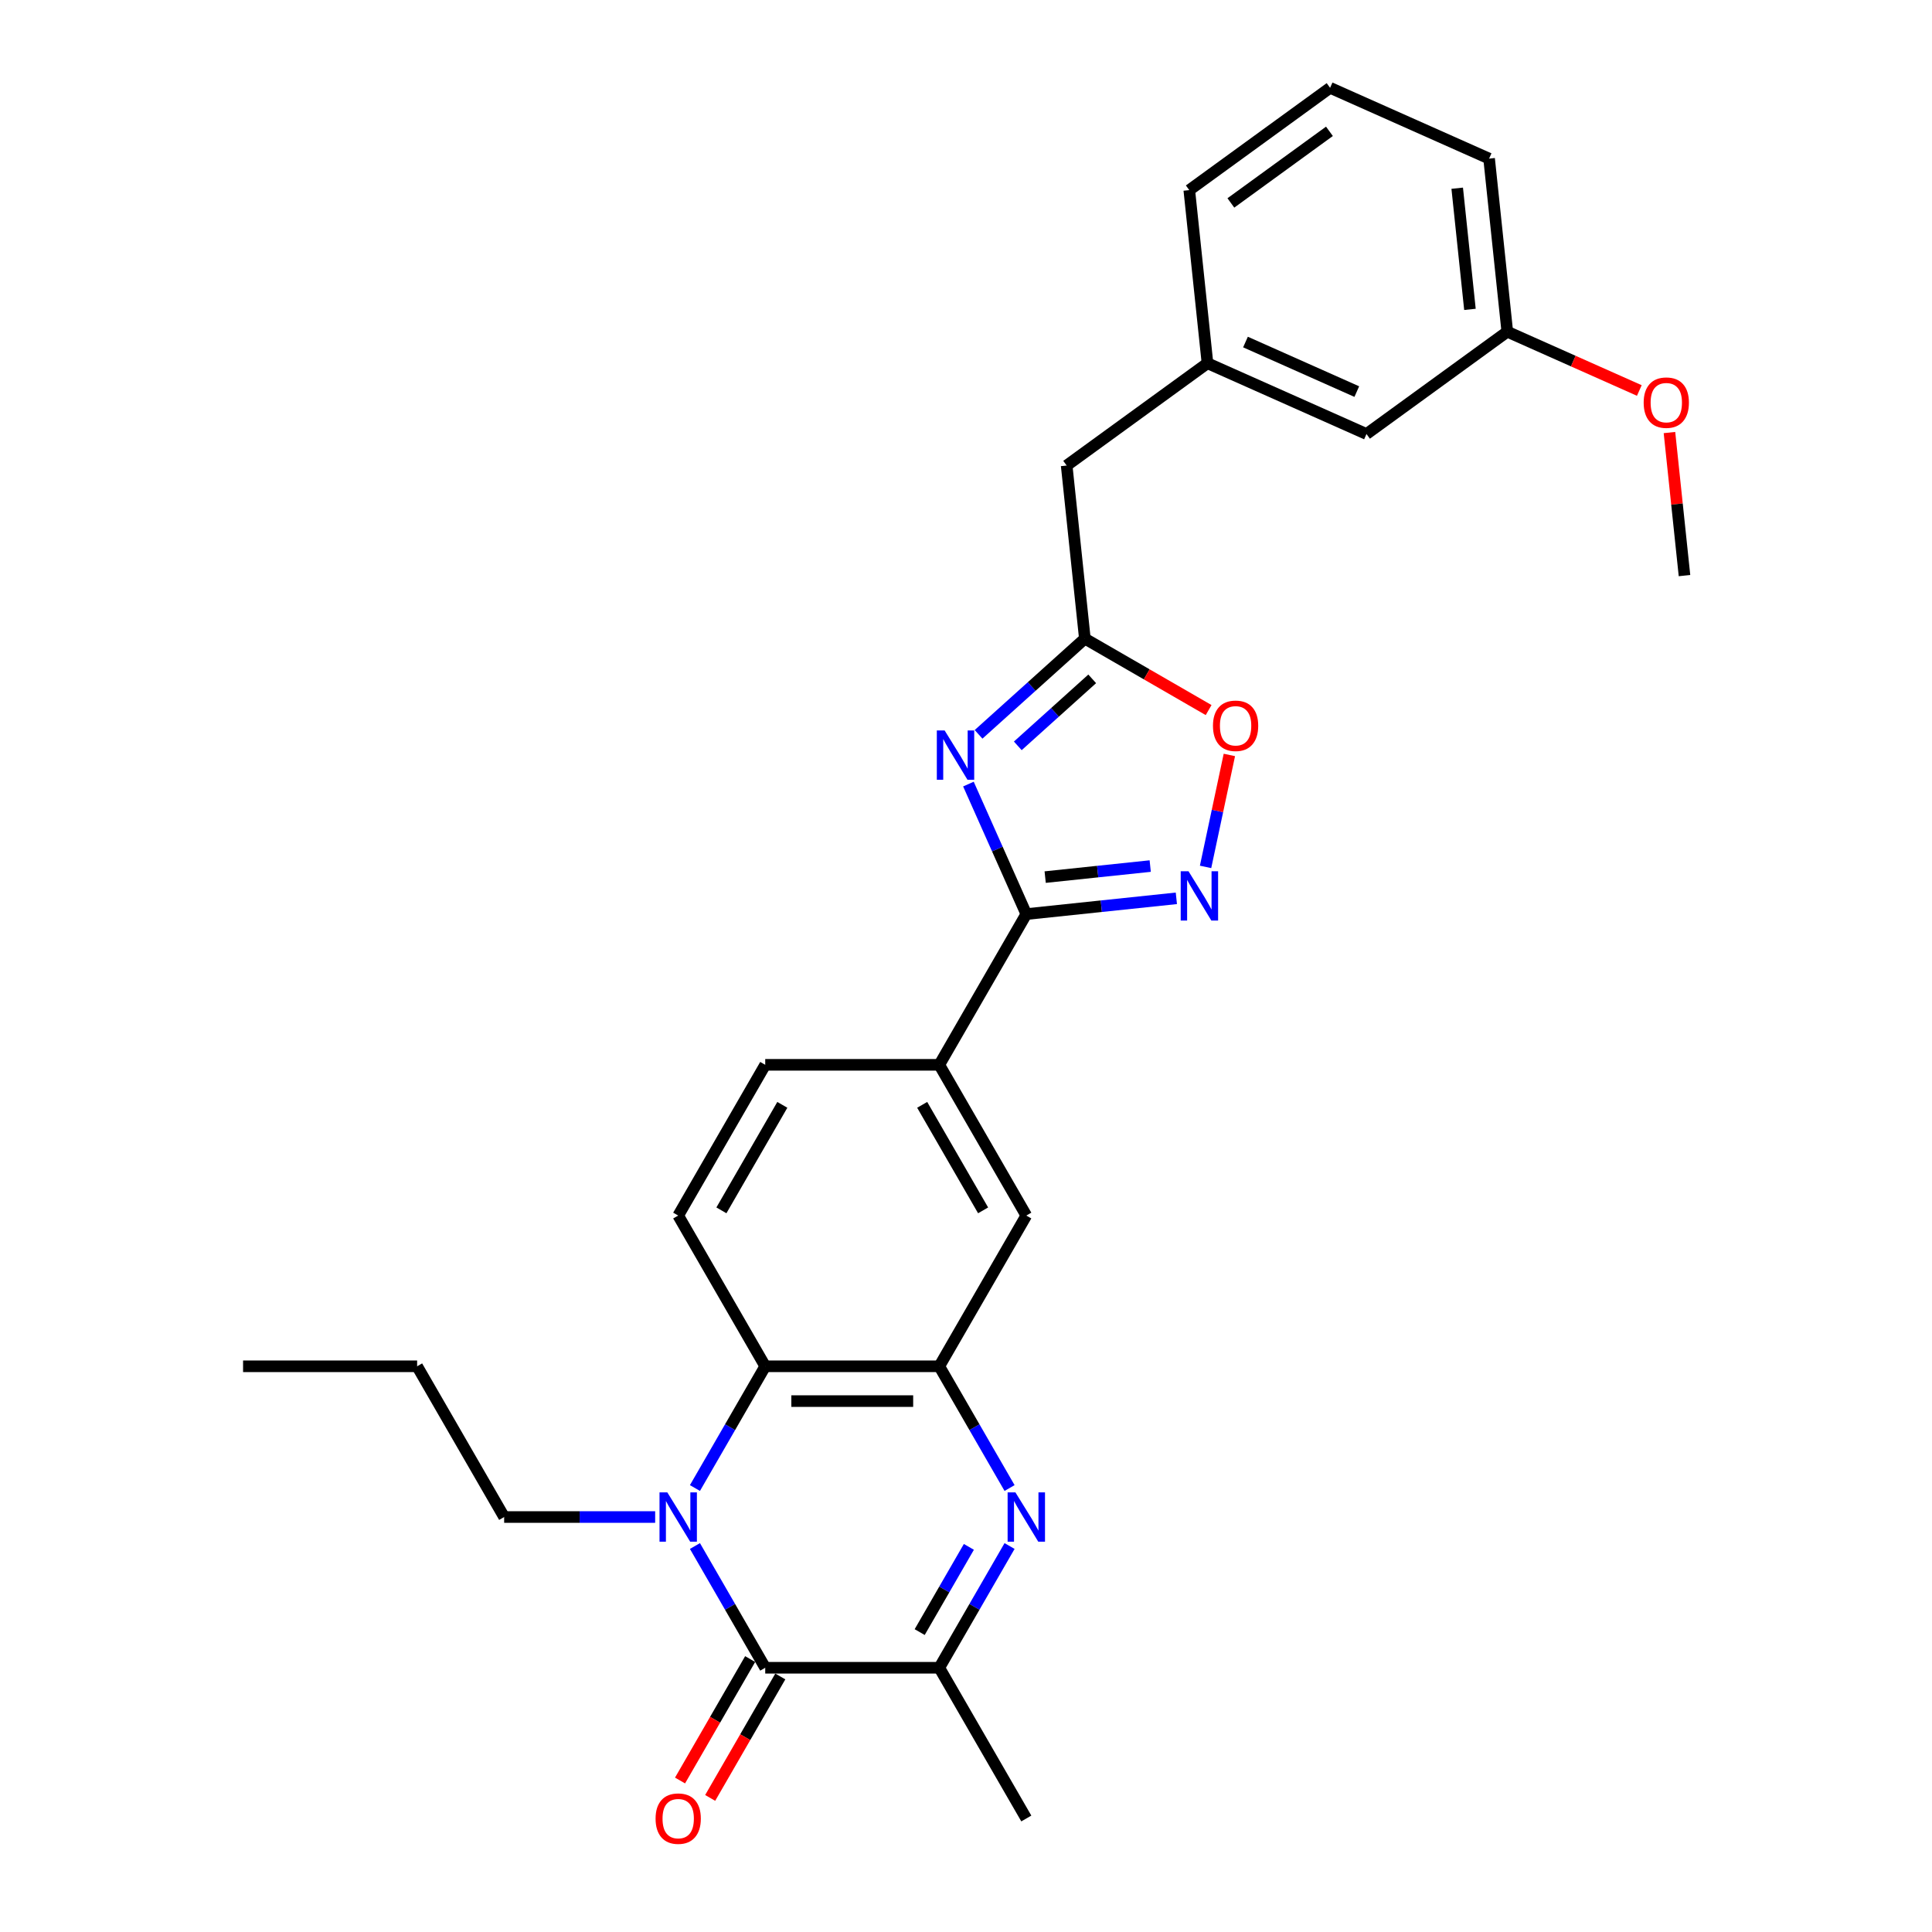 <?xml version='1.0' encoding='iso-8859-1'?>
<svg version='1.1' baseProfile='full'
              xmlns='http://www.w3.org/2000/svg'
                      xmlns:rdkit='http://www.rdkit.org/xml'
                      xmlns:xlink='http://www.w3.org/1999/xlink'
                  xml:space='preserve'
width='1000px' height='1000px' viewBox='0 0 1000 1000'>
<!-- END OF HEADER -->
<rect style='opacity:1.0;fill:#FFFFFF;stroke:none' width='1000' height='1000' x='0' y='0'> </rect>
<path class='bond-1' d='M 359.703,800.219 L 377.893,831.724' style='fill:none;fill-rule:evenodd;stroke:#0000FF;stroke-width:6px;stroke-linecap:butt;stroke-linejoin:miter;stroke-opacity:1' />
<path class='bond-1' d='M 377.893,831.724 L 396.082,863.229' style='fill:none;fill-rule:evenodd;stroke:#000000;stroke-width:6px;stroke-linecap:butt;stroke-linejoin:miter;stroke-opacity:1' />
<path class='bond-6' d='M 359.703,770.201 L 377.893,738.696' style='fill:none;fill-rule:evenodd;stroke:#0000FF;stroke-width:6px;stroke-linecap:butt;stroke-linejoin:miter;stroke-opacity:1' />
<path class='bond-6' d='M 377.893,738.696 L 396.082,707.191' style='fill:none;fill-rule:evenodd;stroke:#000000;stroke-width:6px;stroke-linecap:butt;stroke-linejoin:miter;stroke-opacity:1' />
<path class='bond-17' d='M 339.11,785.21 L 300.029,785.21' style='fill:none;fill-rule:evenodd;stroke:#0000FF;stroke-width:6px;stroke-linecap:butt;stroke-linejoin:miter;stroke-opacity:1' />
<path class='bond-17' d='M 300.029,785.21 L 260.949,785.21' style='fill:none;fill-rule:evenodd;stroke:#000000;stroke-width:6px;stroke-linecap:butt;stroke-linejoin:miter;stroke-opacity:1' />
<path class='bond-0' d='M 501.255,405.841 L 516.236,439.487' style='fill:none;fill-rule:evenodd;stroke:#0000FF;stroke-width:6px;stroke-linecap:butt;stroke-linejoin:miter;stroke-opacity:1' />
<path class='bond-0' d='M 516.236,439.487 L 531.216,473.133' style='fill:none;fill-rule:evenodd;stroke:#000000;stroke-width:6px;stroke-linecap:butt;stroke-linejoin:miter;stroke-opacity:1' />
<path class='bond-8' d='M 506.501,380.093 L 534.012,355.322' style='fill:none;fill-rule:evenodd;stroke:#0000FF;stroke-width:6px;stroke-linecap:butt;stroke-linejoin:miter;stroke-opacity:1' />
<path class='bond-8' d='M 534.012,355.322 L 561.522,330.551' style='fill:none;fill-rule:evenodd;stroke:#000000;stroke-width:6px;stroke-linecap:butt;stroke-linejoin:miter;stroke-opacity:1' />
<path class='bond-8' d='M 526.81,386.051 L 546.068,368.712' style='fill:none;fill-rule:evenodd;stroke:#0000FF;stroke-width:6px;stroke-linecap:butt;stroke-linejoin:miter;stroke-opacity:1' />
<path class='bond-8' d='M 546.068,368.712 L 565.325,351.372' style='fill:none;fill-rule:evenodd;stroke:#000000;stroke-width:6px;stroke-linecap:butt;stroke-linejoin:miter;stroke-opacity:1' />
<path class='bond-7' d='M 396.082,863.229 L 486.171,863.229' style='fill:none;fill-rule:evenodd;stroke:#000000;stroke-width:6px;stroke-linecap:butt;stroke-linejoin:miter;stroke-opacity:1' />
<path class='bond-13' d='M 388.28,858.725 L 370.132,890.158' style='fill:none;fill-rule:evenodd;stroke:#000000;stroke-width:6px;stroke-linecap:butt;stroke-linejoin:miter;stroke-opacity:1' />
<path class='bond-13' d='M 370.132,890.158 L 351.984,921.591' style='fill:none;fill-rule:evenodd;stroke:#FF0000;stroke-width:6px;stroke-linecap:butt;stroke-linejoin:miter;stroke-opacity:1' />
<path class='bond-13' d='M 403.884,867.734 L 385.736,899.167' style='fill:none;fill-rule:evenodd;stroke:#000000;stroke-width:6px;stroke-linecap:butt;stroke-linejoin:miter;stroke-opacity:1' />
<path class='bond-13' d='M 385.736,899.167 L 367.588,930.6' style='fill:none;fill-rule:evenodd;stroke:#FF0000;stroke-width:6px;stroke-linecap:butt;stroke-linejoin:miter;stroke-opacity:1' />
<path class='bond-2' d='M 522.55,770.201 L 504.361,738.696' style='fill:none;fill-rule:evenodd;stroke:#0000FF;stroke-width:6px;stroke-linecap:butt;stroke-linejoin:miter;stroke-opacity:1' />
<path class='bond-2' d='M 504.361,738.696 L 486.171,707.191' style='fill:none;fill-rule:evenodd;stroke:#000000;stroke-width:6px;stroke-linecap:butt;stroke-linejoin:miter;stroke-opacity:1' />
<path class='bond-28' d='M 522.55,800.219 L 504.361,831.724' style='fill:none;fill-rule:evenodd;stroke:#0000FF;stroke-width:6px;stroke-linecap:butt;stroke-linejoin:miter;stroke-opacity:1' />
<path class='bond-28' d='M 504.361,831.724 L 486.171,863.229' style='fill:none;fill-rule:evenodd;stroke:#000000;stroke-width:6px;stroke-linecap:butt;stroke-linejoin:miter;stroke-opacity:1' />
<path class='bond-28' d='M 501.49,800.661 L 488.757,822.715' style='fill:none;fill-rule:evenodd;stroke:#0000FF;stroke-width:6px;stroke-linecap:butt;stroke-linejoin:miter;stroke-opacity:1' />
<path class='bond-28' d='M 488.757,822.715 L 476.024,844.769' style='fill:none;fill-rule:evenodd;stroke:#000000;stroke-width:6px;stroke-linecap:butt;stroke-linejoin:miter;stroke-opacity:1' />
<path class='bond-3' d='M 531.216,473.133 L 486.171,551.152' style='fill:none;fill-rule:evenodd;stroke:#000000;stroke-width:6px;stroke-linecap:butt;stroke-linejoin:miter;stroke-opacity:1' />
<path class='bond-5' d='M 531.216,473.133 L 570.049,469.051' style='fill:none;fill-rule:evenodd;stroke:#000000;stroke-width:6px;stroke-linecap:butt;stroke-linejoin:miter;stroke-opacity:1' />
<path class='bond-5' d='M 570.049,469.051 L 608.883,464.97' style='fill:none;fill-rule:evenodd;stroke:#0000FF;stroke-width:6px;stroke-linecap:butt;stroke-linejoin:miter;stroke-opacity:1' />
<path class='bond-5' d='M 540.982,453.989 L 568.166,451.132' style='fill:none;fill-rule:evenodd;stroke:#000000;stroke-width:6px;stroke-linecap:butt;stroke-linejoin:miter;stroke-opacity:1' />
<path class='bond-5' d='M 568.166,451.132 L 595.35,448.275' style='fill:none;fill-rule:evenodd;stroke:#0000FF;stroke-width:6px;stroke-linecap:butt;stroke-linejoin:miter;stroke-opacity:1' />
<path class='bond-4' d='M 486.171,707.191 L 396.082,707.191' style='fill:none;fill-rule:evenodd;stroke:#000000;stroke-width:6px;stroke-linecap:butt;stroke-linejoin:miter;stroke-opacity:1' />
<path class='bond-4' d='M 472.658,725.208 L 409.596,725.208' style='fill:none;fill-rule:evenodd;stroke:#000000;stroke-width:6px;stroke-linecap:butt;stroke-linejoin:miter;stroke-opacity:1' />
<path class='bond-11' d='M 486.171,707.191 L 531.216,629.171' style='fill:none;fill-rule:evenodd;stroke:#000000;stroke-width:6px;stroke-linecap:butt;stroke-linejoin:miter;stroke-opacity:1' />
<path class='bond-9' d='M 624.001,448.707 L 630.16,419.734' style='fill:none;fill-rule:evenodd;stroke:#0000FF;stroke-width:6px;stroke-linecap:butt;stroke-linejoin:miter;stroke-opacity:1' />
<path class='bond-9' d='M 630.16,419.734 L 636.318,390.761' style='fill:none;fill-rule:evenodd;stroke:#FF0000;stroke-width:6px;stroke-linecap:butt;stroke-linejoin:miter;stroke-opacity:1' />
<path class='bond-12' d='M 396.082,707.191 L 351.038,629.171' style='fill:none;fill-rule:evenodd;stroke:#000000;stroke-width:6px;stroke-linecap:butt;stroke-linejoin:miter;stroke-opacity:1' />
<path class='bond-20' d='M 486.171,863.229 L 531.216,941.248' style='fill:none;fill-rule:evenodd;stroke:#000000;stroke-width:6px;stroke-linecap:butt;stroke-linejoin:miter;stroke-opacity:1' />
<path class='bond-15' d='M 561.522,330.551 L 552.105,240.956' style='fill:none;fill-rule:evenodd;stroke:#000000;stroke-width:6px;stroke-linecap:butt;stroke-linejoin:miter;stroke-opacity:1' />
<path class='bond-30' d='M 561.522,330.551 L 593.55,349.042' style='fill:none;fill-rule:evenodd;stroke:#000000;stroke-width:6px;stroke-linecap:butt;stroke-linejoin:miter;stroke-opacity:1' />
<path class='bond-30' d='M 593.55,349.042 L 625.578,367.534' style='fill:none;fill-rule:evenodd;stroke:#FF0000;stroke-width:6px;stroke-linecap:butt;stroke-linejoin:miter;stroke-opacity:1' />
<path class='bond-10' d='M 486.171,551.152 L 396.082,551.152' style='fill:none;fill-rule:evenodd;stroke:#000000;stroke-width:6px;stroke-linecap:butt;stroke-linejoin:miter;stroke-opacity:1' />
<path class='bond-29' d='M 486.171,551.152 L 531.216,629.171' style='fill:none;fill-rule:evenodd;stroke:#000000;stroke-width:6px;stroke-linecap:butt;stroke-linejoin:miter;stroke-opacity:1' />
<path class='bond-29' d='M 477.324,571.864 L 508.855,626.477' style='fill:none;fill-rule:evenodd;stroke:#000000;stroke-width:6px;stroke-linecap:butt;stroke-linejoin:miter;stroke-opacity:1' />
<path class='bond-14' d='M 351.038,629.171 L 396.082,551.152' style='fill:none;fill-rule:evenodd;stroke:#000000;stroke-width:6px;stroke-linecap:butt;stroke-linejoin:miter;stroke-opacity:1' />
<path class='bond-14' d='M 373.398,626.477 L 404.929,571.864' style='fill:none;fill-rule:evenodd;stroke:#000000;stroke-width:6px;stroke-linecap:butt;stroke-linejoin:miter;stroke-opacity:1' />
<path class='bond-16' d='M 552.105,240.956 L 624.989,188.003' style='fill:none;fill-rule:evenodd;stroke:#000000;stroke-width:6px;stroke-linecap:butt;stroke-linejoin:miter;stroke-opacity:1' />
<path class='bond-18' d='M 624.989,188.003 L 707.289,224.645' style='fill:none;fill-rule:evenodd;stroke:#000000;stroke-width:6px;stroke-linecap:butt;stroke-linejoin:miter;stroke-opacity:1' />
<path class='bond-18' d='M 644.662,177.039 L 702.273,202.689' style='fill:none;fill-rule:evenodd;stroke:#000000;stroke-width:6px;stroke-linecap:butt;stroke-linejoin:miter;stroke-opacity:1' />
<path class='bond-23' d='M 624.989,188.003 L 615.572,98.407' style='fill:none;fill-rule:evenodd;stroke:#000000;stroke-width:6px;stroke-linecap:butt;stroke-linejoin:miter;stroke-opacity:1' />
<path class='bond-26' d='M 260.949,785.21 L 215.904,707.191' style='fill:none;fill-rule:evenodd;stroke:#000000;stroke-width:6px;stroke-linecap:butt;stroke-linejoin:miter;stroke-opacity:1' />
<path class='bond-19' d='M 707.289,224.645 L 780.173,171.692' style='fill:none;fill-rule:evenodd;stroke:#000000;stroke-width:6px;stroke-linecap:butt;stroke-linejoin:miter;stroke-opacity:1' />
<path class='bond-21' d='M 780.173,171.692 L 814.341,186.905' style='fill:none;fill-rule:evenodd;stroke:#000000;stroke-width:6px;stroke-linecap:butt;stroke-linejoin:miter;stroke-opacity:1' />
<path class='bond-21' d='M 814.341,186.905 L 848.509,202.118' style='fill:none;fill-rule:evenodd;stroke:#FF0000;stroke-width:6px;stroke-linecap:butt;stroke-linejoin:miter;stroke-opacity:1' />
<path class='bond-31' d='M 780.173,171.692 L 770.756,82.097' style='fill:none;fill-rule:evenodd;stroke:#000000;stroke-width:6px;stroke-linecap:butt;stroke-linejoin:miter;stroke-opacity:1' />
<path class='bond-31' d='M 760.841,160.136 L 754.249,97.42' style='fill:none;fill-rule:evenodd;stroke:#000000;stroke-width:6px;stroke-linecap:butt;stroke-linejoin:miter;stroke-opacity:1' />
<path class='bond-25' d='M 864.107,223.884 L 867.998,260.907' style='fill:none;fill-rule:evenodd;stroke:#FF0000;stroke-width:6px;stroke-linecap:butt;stroke-linejoin:miter;stroke-opacity:1' />
<path class='bond-25' d='M 867.998,260.907 L 871.89,297.93' style='fill:none;fill-rule:evenodd;stroke:#000000;stroke-width:6px;stroke-linecap:butt;stroke-linejoin:miter;stroke-opacity:1' />
<path class='bond-22' d='M 688.455,45.455 L 615.572,98.407' style='fill:none;fill-rule:evenodd;stroke:#000000;stroke-width:6px;stroke-linecap:butt;stroke-linejoin:miter;stroke-opacity:1' />
<path class='bond-22' d='M 688.113,67.974 L 637.095,105.041' style='fill:none;fill-rule:evenodd;stroke:#000000;stroke-width:6px;stroke-linecap:butt;stroke-linejoin:miter;stroke-opacity:1' />
<path class='bond-24' d='M 688.455,45.455 L 770.756,82.097' style='fill:none;fill-rule:evenodd;stroke:#000000;stroke-width:6px;stroke-linecap:butt;stroke-linejoin:miter;stroke-opacity:1' />
<path class='bond-27' d='M 215.904,707.191 L 125.816,707.191' style='fill:none;fill-rule:evenodd;stroke:#000000;stroke-width:6px;stroke-linecap:butt;stroke-linejoin:miter;stroke-opacity:1' />
<path  class='atom-0' d='M 345.398 772.453
L 353.758 785.967
Q 354.587 787.3, 355.921 789.714
Q 357.254 792.129, 357.326 792.273
L 357.326 772.453
L 360.713 772.453
L 360.713 797.966
L 357.218 797.966
L 348.245 783.192
Q 347.2 781.462, 346.083 779.48
Q 345.002 777.498, 344.678 776.886
L 344.678 797.966
L 341.362 797.966
L 341.362 772.453
L 345.398 772.453
' fill='#0000FF'/>
<path  class='atom-1' d='M 488.934 378.076
L 497.294 391.589
Q 498.123 392.922, 499.456 395.337
Q 500.789 397.751, 500.861 397.895
L 500.861 378.076
L 504.249 378.076
L 504.249 403.589
L 500.753 403.589
L 491.78 388.814
Q 490.735 387.085, 489.618 385.103
Q 488.537 383.121, 488.213 382.508
L 488.213 403.589
L 484.898 403.589
L 484.898 378.076
L 488.934 378.076
' fill='#0000FF'/>
<path  class='atom-3' d='M 525.576 772.453
L 533.936 785.967
Q 534.765 787.3, 536.098 789.714
Q 537.432 792.129, 537.504 792.273
L 537.504 772.453
L 540.891 772.453
L 540.891 797.966
L 537.396 797.966
L 528.423 783.192
Q 527.378 781.462, 526.261 779.48
Q 525.18 777.498, 524.855 776.886
L 524.855 797.966
L 521.54 797.966
L 521.54 772.453
L 525.576 772.453
' fill='#0000FF'/>
<path  class='atom-6' d='M 615.171 450.959
L 623.532 464.473
Q 624.36 465.806, 625.694 468.22
Q 627.027 470.635, 627.099 470.779
L 627.099 450.959
L 630.487 450.959
L 630.487 476.472
L 626.991 476.472
L 618.018 461.698
Q 616.973 459.968, 615.856 457.986
Q 614.775 456.004, 614.451 455.392
L 614.451 476.472
L 611.135 476.472
L 611.135 450.959
L 615.171 450.959
' fill='#0000FF'/>
<path  class='atom-10' d='M 627.83 375.668
Q 627.83 369.542, 630.857 366.118
Q 633.884 362.695, 639.542 362.695
Q 645.199 362.695, 648.226 366.118
Q 651.253 369.542, 651.253 375.668
Q 651.253 381.866, 648.19 385.397
Q 645.127 388.893, 639.542 388.893
Q 633.92 388.893, 630.857 385.397
Q 627.83 381.902, 627.83 375.668
M 639.542 386.01
Q 643.433 386.01, 645.523 383.415
Q 647.65 380.785, 647.65 375.668
Q 647.65 370.659, 645.523 368.136
Q 643.433 365.578, 639.542 365.578
Q 635.65 365.578, 633.524 368.1
Q 631.434 370.623, 631.434 375.668
Q 631.434 380.821, 633.524 383.415
Q 635.65 386.01, 639.542 386.01
' fill='#FF0000'/>
<path  class='atom-14' d='M 339.326 941.32
Q 339.326 935.194, 342.353 931.771
Q 345.38 928.348, 351.038 928.348
Q 356.695 928.348, 359.722 931.771
Q 362.749 935.194, 362.749 941.32
Q 362.749 947.519, 359.686 951.05
Q 356.623 954.545, 351.038 954.545
Q 345.416 954.545, 342.353 951.05
Q 339.326 947.555, 339.326 941.32
M 351.038 951.663
Q 354.93 951.663, 357.02 949.068
Q 359.146 946.437, 359.146 941.32
Q 359.146 936.311, 357.02 933.789
Q 354.93 931.23, 351.038 931.23
Q 347.146 931.23, 345.02 933.753
Q 342.93 936.275, 342.93 941.32
Q 342.93 946.473, 345.02 949.068
Q 347.146 951.663, 351.038 951.663
' fill='#FF0000'/>
<path  class='atom-22' d='M 850.761 208.407
Q 850.761 202.281, 853.788 198.857
Q 856.815 195.434, 862.473 195.434
Q 868.13 195.434, 871.157 198.857
Q 874.184 202.281, 874.184 208.407
Q 874.184 214.605, 871.121 218.137
Q 868.058 221.632, 862.473 221.632
Q 856.851 221.632, 853.788 218.137
Q 850.761 214.641, 850.761 208.407
M 862.473 218.749
Q 866.365 218.749, 868.455 216.155
Q 870.581 213.524, 870.581 208.407
Q 870.581 203.398, 868.455 200.875
Q 866.365 198.317, 862.473 198.317
Q 858.581 198.317, 856.455 200.839
Q 854.365 203.362, 854.365 208.407
Q 854.365 213.56, 856.455 216.155
Q 858.581 218.749, 862.473 218.749
' fill='#FF0000'/>
</svg>
